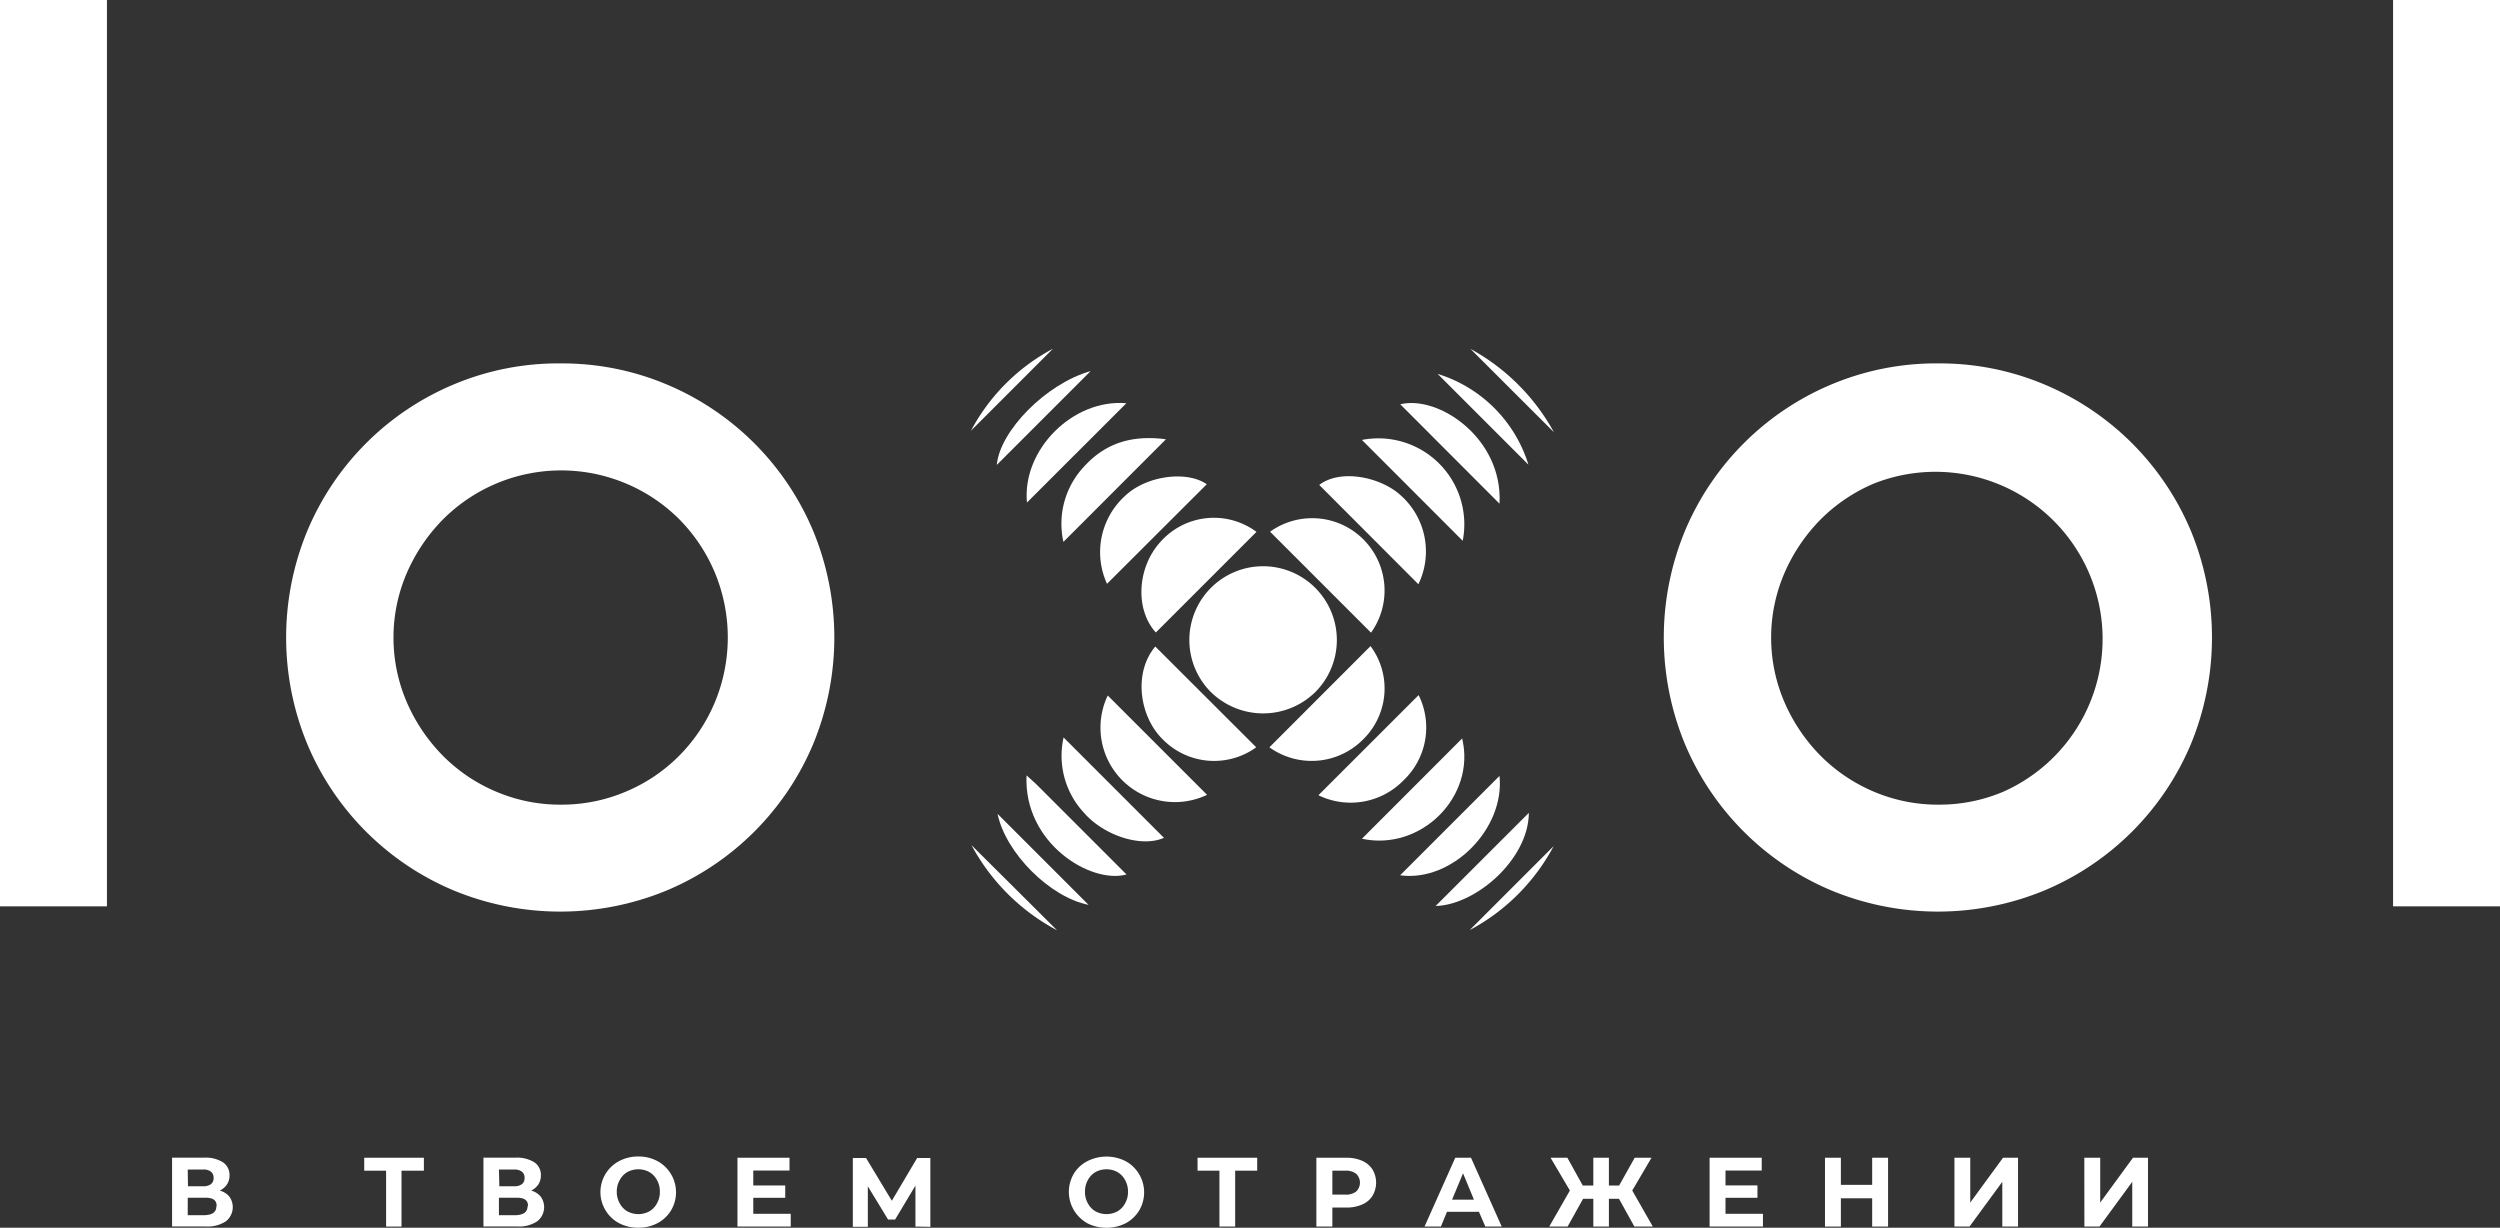 <?xml version="1.0" encoding="UTF-8"?> <svg xmlns="http://www.w3.org/2000/svg" viewBox="0 0 305.1 149.83"><rect x="0" y="0" width="305.1" height="149.83" fill="#333333" stroke="none"/> <defs> <style>.cls-1{fill:#fff;}</style> </defs> <title>Logo-white</title> <g id="Слой_2" data-name="Слой 2"> <g id="Слой_1-2" data-name="Слой 1"> <path class="cls-1" d="M28,146.05a2.19,2.19,0,0,1-.44,3,4,4,0,0,1-2.42.63H21v-8.4h3.92a4,4,0,0,1,2.28.56,1.85,1.85,0,0,1,.81,1.61,2,2,0,0,1-.31,1.1,2.25,2.25,0,0,1-.88.75A2.25,2.25,0,0,1,28,146.05Zm-5.06-1.28h1.81a1.55,1.55,0,0,0,1-.26.93.93,0,0,0,.32-.76.92.92,0,0,0-.33-.76,1.47,1.47,0,0,0-1-.26H22.91Zm3.5,2.4c0-.7-.46-1-1.37-1H22.91v2.13H25C26,148.25,26.41,147.89,26.41,147.17Z"></path> <path class="cls-1" d="M51.73,142.87H49v6.82H47.12v-6.82H44.45v-1.58h7.28Z"></path> <path class="cls-1" d="M66,146.05a2.19,2.19,0,0,1-.44,3,4,4,0,0,1-2.42.63H59v-8.4h3.92a4,4,0,0,1,2.28.56,1.85,1.85,0,0,1,.81,1.61,2,2,0,0,1-.31,1.1,2.25,2.25,0,0,1-.88.75A2.25,2.25,0,0,1,66,146.05Zm-5.06-1.28H62.7a1.55,1.55,0,0,0,1-.26.93.93,0,0,0,.32-.76.92.92,0,0,0-.33-.76,1.47,1.47,0,0,0-.95-.26H60.89Zm3.5,2.4c0-.7-.46-1-1.37-1H60.89v2.13H63C63.93,148.25,64.39,147.89,64.39,147.17Z"></path> <path class="cls-1" d="M75.54,149.27a4.25,4.25,0,0,1-1.64-1.56,4.28,4.28,0,0,1,1.64-6,4.87,4.87,0,0,1,2.36-.57,4.81,4.81,0,0,1,2.35.57,4.33,4.33,0,0,1,1.65,6,4.27,4.27,0,0,1-1.65,1.56,4.92,4.92,0,0,1-2.35.56A5,5,0,0,1,75.54,149.27Zm3.71-1.44a2.45,2.45,0,0,0,.94-1,2.78,2.78,0,0,0,.34-1.39,2.82,2.82,0,0,0-.34-1.4,2.52,2.52,0,0,0-.94-1,2.83,2.83,0,0,0-2.69,0,2.45,2.45,0,0,0-.94,1,2.82,2.82,0,0,0-.35,1.4,2.79,2.79,0,0,0,.35,1.39,2.39,2.39,0,0,0,.94,1,2.83,2.83,0,0,0,2.69,0Z"></path> <path class="cls-1" d="M96.5,148.13v1.56H90v-8.4h6.35v1.56H91.93v1.82h3.9v1.51h-3.9v1.95Z"></path> <path class="cls-1" d="M111.72,149.69v-5l-2.48,4.14h-.86l-2.47-4.05v4.94h-1.83v-8.4h1.61l3.15,5.22,3.09-5.22h1.61v8.4Z"></path> <path class="cls-1" d="M132.68,149.27a4.37,4.37,0,0,1-1.65-6,4.18,4.18,0,0,1,1.65-1.55,5.15,5.15,0,0,1,4.71,0,4.34,4.34,0,0,1,1.64,6,4.32,4.32,0,0,1-1.64,1.56,5.23,5.23,0,0,1-4.71,0Zm3.7-1.44a2.45,2.45,0,0,0,.94-1,2.78,2.78,0,0,0,.34-1.39,2.82,2.82,0,0,0-.34-1.4,2.52,2.52,0,0,0-.94-1,2.83,2.83,0,0,0-2.69,0,2.52,2.52,0,0,0-.94,1,2.82,2.82,0,0,0-.34,1.4,2.78,2.78,0,0,0,.34,1.39,2.45,2.45,0,0,0,.94,1,2.83,2.83,0,0,0,2.69,0Z"></path> <path class="cls-1" d="M153.43,142.87h-2.69v6.82h-1.92v-6.82h-2.67v-1.58h7.28Z"></path> <path class="cls-1" d="M166.23,141.66a2.86,2.86,0,0,1,1.26,1.05,3.14,3.14,0,0,1,0,3.24,2.73,2.73,0,0,1-1.26,1.05,4.66,4.66,0,0,1-1.94.37H162.6v2.32h-1.95v-8.4h3.64A4.66,4.66,0,0,1,166.23,141.66Zm-.72,3.75a1.5,1.5,0,0,0,0-2.16,2,2,0,0,0-1.33-.38H162.6v2.92h1.58A2,2,0,0,0,165.51,145.41Z"></path> <path class="cls-1" d="M180.49,147.89h-3.9l-.74,1.8h-2l3.75-8.4h1.92l3.75,8.4h-2Zm-.61-1.48-1.33-3.22-1.34,3.22Z"></path> <path class="cls-1" d="M197.58,146.3h-1.23v3.39h-1.9V146.3H193.2l-1.89,3.39h-2.24l2.52-4.4-2.36-4h2.05l1.88,3.39h1.29v-3.39h1.9v3.39h1.25l1.9-3.39h2.05l-2.35,4,2.51,4.4h-2.25Z"></path> <path class="cls-1" d="M215.15,148.13v1.56h-6.51v-8.4H215v1.56h-4.42v1.82h3.9v1.51h-3.9v1.95Z"></path> <path class="cls-1" d="M230.42,141.29v8.4h-1.94v-3.45h-3.82v3.45h-1.94v-8.4h1.94v3.31h3.82v-3.31Z"></path> <path class="cls-1" d="M238.52,141.29h1.93v5.47l4-5.47h1.83v8.4h-1.92v-5.46l-4,5.46h-1.84Z"></path> <path class="cls-1" d="M254.37,141.29h1.94v5.47l4-5.47h1.83v8.4h-1.92v-5.46l-4,5.46h-1.84Z"></path> <path class="cls-1" d="M0,0H13.05V110.61H0Z"></path> <path class="cls-1" d="M68.42,44.35a32.94,32.94,0,0,1,13,2.59,33.39,33.39,0,0,1,17.8,17.81,34.05,34.05,0,0,1,0,26.1,33.42,33.42,0,0,1-17.8,17.8,34.05,34.05,0,0,1-26.1,0,33.33,33.33,0,0,1-17.8-17.8,34.05,34.05,0,0,1,0-26.1,33.31,33.31,0,0,1,17.8-17.81A32.87,32.87,0,0,1,68.42,44.35Zm.06,53.85a20,20,0,0,0,7.9-1.59,20.17,20.17,0,0,0,6.5-4.37,20.49,20.49,0,0,0,4.36-6.53,20.62,20.62,0,0,0,0-15.83,20.6,20.6,0,0,0-4.36-6.53A20.33,20.33,0,0,0,76.38,59a20.39,20.39,0,0,0-22.3,4.37,21.45,21.45,0,0,0-4.42,6.53,19.92,19.92,0,0,0,0,15.83,21.33,21.33,0,0,0,4.42,6.53,20.1,20.1,0,0,0,6.51,4.37A19.86,19.86,0,0,0,68.48,98.2Z"></path> <path class="cls-1" d="M236.55,44.35a32.87,32.87,0,0,1,13,2.59,33.37,33.37,0,0,1,17.81,17.81,34.17,34.17,0,0,1,0,26.1,33.39,33.39,0,0,1-17.81,17.8,34.05,34.05,0,0,1-26.1,0,33.42,33.42,0,0,1-17.8-17.8,34.05,34.05,0,0,1,0-26.1,33.39,33.39,0,0,1,17.8-17.81A32.94,32.94,0,0,1,236.55,44.35Zm.07,53.85a19.93,19.93,0,0,0,7.89-1.59A20.4,20.4,0,0,0,228.72,59a20.48,20.48,0,0,0-6.51,4.37,21.45,21.45,0,0,0-4.42,6.53,19.92,19.92,0,0,0,0,15.83,21.33,21.33,0,0,0,4.42,6.53,20.32,20.32,0,0,0,6.51,4.37A19.91,19.91,0,0,0,236.62,98.2Z"></path> <path class="cls-1" d="M292.05,0H305.1V110.61H292.05Z"></path> <path class="cls-1" d="M147.64,84.32a9,9,0,1,1,12.82.2A9.1,9.1,0,0,1,147.64,84.32Z"></path> <path class="cls-1" d="M153.31,91.2a8.78,8.78,0,0,1-11.44-1c-2.74-2.69-3.63-8-.88-11.3Z"></path> <path class="cls-1" d="M153.34,64.91,141.06,77.19c-2.55-2.8-2.29-7.88.51-11A8.71,8.71,0,0,1,153.34,64.91Z"></path> <path class="cls-1" d="M155,64.89a8.83,8.83,0,0,1,12.32,12.32Z"></path> <path class="cls-1" d="M154.92,91.2l12.34-12.35a8.67,8.67,0,0,1-.8,11.28A8.83,8.83,0,0,1,154.92,91.2Z"></path> <path class="cls-1" d="M173.1,71.3,161,59.18c2.63-2,7.46-.94,9.85,1.19A9.16,9.16,0,0,1,173.1,71.3Z"></path> <path class="cls-1" d="M173.13,84.83a8.9,8.9,0,0,1-1.84,10.4,9,9,0,0,1-10.39,1.82Z"></path> <path class="cls-1" d="M147.31,97a9.09,9.09,0,0,1-12.12-12.12Z"></path> <path class="cls-1" d="M135.1,71.25a9.27,9.27,0,0,1,2.17-10.7c2.65-2.55,7.64-3.13,10-1.45Z"></path> <path class="cls-1" d="M129.8,90l12.25,12.25c-2.84,1.24-7.41-.34-9.77-3.07A10.21,10.21,0,0,1,129.8,90Z"></path> <path class="cls-1" d="M178.44,90.12c1.71,7.06-5,13.8-12.23,12.24Z"></path> <path class="cls-1" d="M142.29,53.61,129.78,66.13a10.18,10.18,0,0,1,2.54-9.21C134.9,54.08,138.14,53.06,142.29,53.61Z"></path> <path class="cls-1" d="M166.21,53.69A10.49,10.49,0,0,1,178.51,66Z"></path> <path class="cls-1" d="M183,94.69c.67,6.49-5.84,13-12.13,12.13Z"></path> <path class="cls-1" d="M125.33,61.33c-.61-6.44,5.61-12.68,12.13-12.12Z"></path> <path class="cls-1" d="M125.28,94.63c.54.49.88.78,1.2,1.09l11,11C133.12,107.93,124.89,102.89,125.28,94.63Z"></path> <path class="cls-1" d="M183,61.47,170.89,49.34C175.54,48.19,183.44,53.48,183,61.47Z"></path> <path class="cls-1" d="M175.2,110.57,186.58,99.2C186.55,104.84,180.16,110.43,175.2,110.57Z"></path> <path class="cls-1" d="M133.1,45.29,121.65,56.74C122,52.63,127.62,46.83,133.1,45.29Z"></path> <path class="cls-1" d="M175.45,45.63a16.76,16.76,0,0,1,11.08,11.08Z"></path> <path class="cls-1" d="M132.85,110.43c-4.72-.93-10.12-6.33-11.11-11.11Z"></path> <path class="cls-1" d="M118.56,103.14,129,113.53A25.31,25.31,0,0,1,118.56,103.14Z"></path> <path class="cls-1" d="M179.36,113.51l10.25-10.25A24.82,24.82,0,0,1,179.36,113.51Z"></path> <path class="cls-1" d="M179.46,42.58a25.61,25.61,0,0,1,10.18,10.17Z"></path> <path class="cls-1" d="M128.5,42.56l-10,10A24.17,24.17,0,0,1,128.5,42.56Z"></path> </g> </g> </svg> 